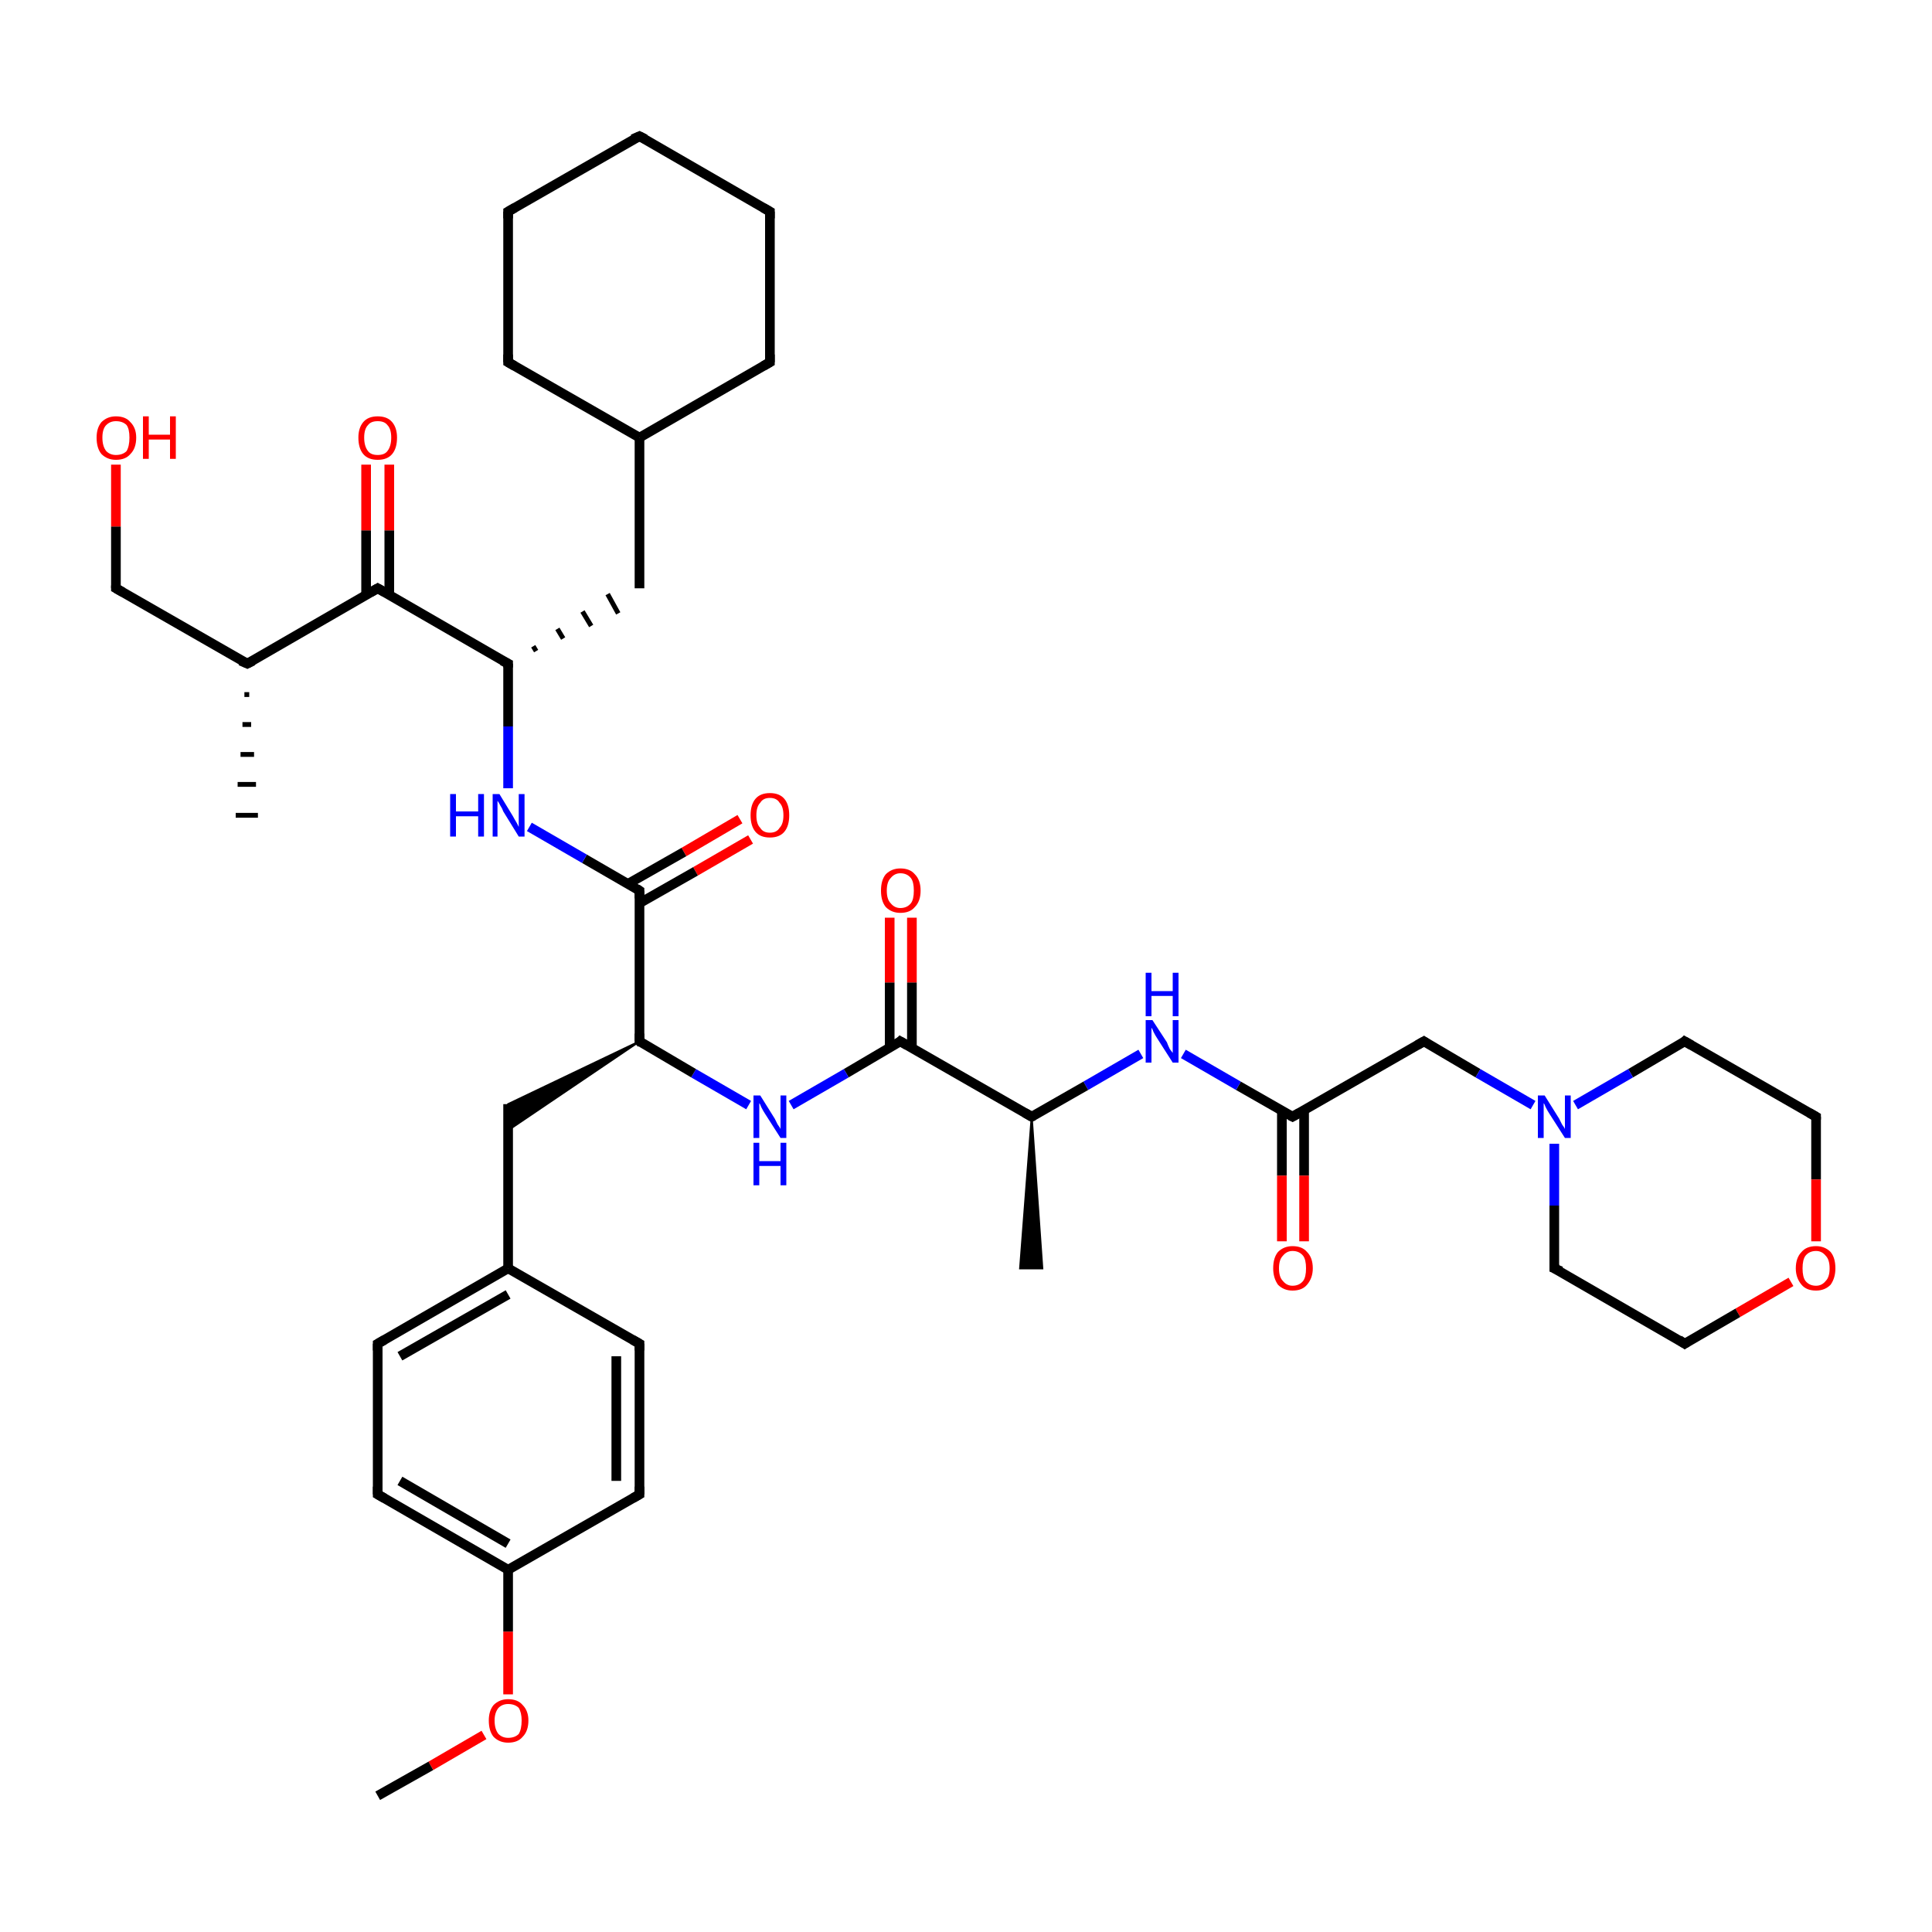 <?xml version='1.0' encoding='iso-8859-1'?>
<svg version='1.1' baseProfile='full'
              xmlns='http://www.w3.org/2000/svg'
                      xmlns:rdkit='http://www.rdkit.org/xml'
                      xmlns:xlink='http://www.w3.org/1999/xlink'
                  xml:space='preserve'
width='200px' height='200px' viewBox='0 0 200 200'>
<!-- END OF HEADER -->
<rect style='opacity:1.0;fill:#FFFFFF;stroke:none' width='200.0' height='200.0' x='0.0' y='0.0'> </rect>
<path class='bond-0 atom-5 atom-7' d='M 174.4,107.8 L 188.0,115.6' style='fill:none;fill-rule:evenodd;stroke:#000000;stroke-width:1.0px;stroke-linecap:butt;stroke-linejoin:miter;stroke-opacity:1' />
<path class='bond-1 atom-5 atom-3' d='M 174.4,107.8 L 168.8,111.1' style='fill:none;fill-rule:evenodd;stroke:#000000;stroke-width:1.0px;stroke-linecap:butt;stroke-linejoin:miter;stroke-opacity:1' />
<path class='bond-1 atom-5 atom-3' d='M 168.8,111.1 L 163.1,114.4' style='fill:none;fill-rule:evenodd;stroke:#0000FF;stroke-width:1.0px;stroke-linecap:butt;stroke-linejoin:miter;stroke-opacity:1' />
<path class='bond-2 atom-2 atom-3' d='M 147.4,107.8 L 153.0,111.1' style='fill:none;fill-rule:evenodd;stroke:#000000;stroke-width:1.0px;stroke-linecap:butt;stroke-linejoin:miter;stroke-opacity:1' />
<path class='bond-2 atom-2 atom-3' d='M 153.0,111.1 L 158.7,114.4' style='fill:none;fill-rule:evenodd;stroke:#0000FF;stroke-width:1.0px;stroke-linecap:butt;stroke-linejoin:miter;stroke-opacity:1' />
<path class='bond-3 atom-2 atom-0' d='M 147.4,107.8 L 133.8,115.6' style='fill:none;fill-rule:evenodd;stroke:#000000;stroke-width:1.0px;stroke-linecap:butt;stroke-linejoin:miter;stroke-opacity:1' />
<path class='bond-4 atom-7 atom-4' d='M 188.0,115.6 L 188.0,122.1' style='fill:none;fill-rule:evenodd;stroke:#000000;stroke-width:1.0px;stroke-linecap:butt;stroke-linejoin:miter;stroke-opacity:1' />
<path class='bond-4 atom-7 atom-4' d='M 188.0,122.1 L 188.0,128.5' style='fill:none;fill-rule:evenodd;stroke:#FF0000;stroke-width:1.0px;stroke-linecap:butt;stroke-linejoin:miter;stroke-opacity:1' />
<path class='bond-5 atom-3 atom-6' d='M 160.9,118.4 L 160.9,124.8' style='fill:none;fill-rule:evenodd;stroke:#0000FF;stroke-width:1.0px;stroke-linecap:butt;stroke-linejoin:miter;stroke-opacity:1' />
<path class='bond-5 atom-3 atom-6' d='M 160.9,124.8 L 160.9,131.3' style='fill:none;fill-rule:evenodd;stroke:#000000;stroke-width:1.0px;stroke-linecap:butt;stroke-linejoin:miter;stroke-opacity:1' />
<path class='bond-6 atom-0 atom-1' d='M 132.7,115.0 L 132.7,121.7' style='fill:none;fill-rule:evenodd;stroke:#000000;stroke-width:1.0px;stroke-linecap:butt;stroke-linejoin:miter;stroke-opacity:1' />
<path class='bond-6 atom-0 atom-1' d='M 132.7,121.7 L 132.7,128.5' style='fill:none;fill-rule:evenodd;stroke:#FF0000;stroke-width:1.0px;stroke-linecap:butt;stroke-linejoin:miter;stroke-opacity:1' />
<path class='bond-6 atom-0 atom-1' d='M 135.0,115.0 L 135.0,121.7' style='fill:none;fill-rule:evenodd;stroke:#000000;stroke-width:1.0px;stroke-linecap:butt;stroke-linejoin:miter;stroke-opacity:1' />
<path class='bond-6 atom-0 atom-1' d='M 135.0,121.7 L 135.0,128.5' style='fill:none;fill-rule:evenodd;stroke:#FF0000;stroke-width:1.0px;stroke-linecap:butt;stroke-linejoin:miter;stroke-opacity:1' />
<path class='bond-7 atom-0 atom-9' d='M 133.8,115.6 L 128.2,112.4' style='fill:none;fill-rule:evenodd;stroke:#000000;stroke-width:1.0px;stroke-linecap:butt;stroke-linejoin:miter;stroke-opacity:1' />
<path class='bond-7 atom-0 atom-9' d='M 128.2,112.4 L 122.5,109.1' style='fill:none;fill-rule:evenodd;stroke:#0000FF;stroke-width:1.0px;stroke-linecap:butt;stroke-linejoin:miter;stroke-opacity:1' />
<path class='bond-8 atom-9 atom-10' d='M 118.1,109.1 L 112.4,112.4' style='fill:none;fill-rule:evenodd;stroke:#0000FF;stroke-width:1.0px;stroke-linecap:butt;stroke-linejoin:miter;stroke-opacity:1' />
<path class='bond-8 atom-9 atom-10' d='M 112.4,112.4 L 106.8,115.6' style='fill:none;fill-rule:evenodd;stroke:#000000;stroke-width:1.0px;stroke-linecap:butt;stroke-linejoin:miter;stroke-opacity:1' />
<path class='bond-9 atom-4 atom-8' d='M 185.4,132.7 L 179.9,135.9' style='fill:none;fill-rule:evenodd;stroke:#FF0000;stroke-width:1.0px;stroke-linecap:butt;stroke-linejoin:miter;stroke-opacity:1' />
<path class='bond-9 atom-4 atom-8' d='M 179.9,135.9 L 174.4,139.1' style='fill:none;fill-rule:evenodd;stroke:#000000;stroke-width:1.0px;stroke-linecap:butt;stroke-linejoin:miter;stroke-opacity:1' />
<path class='bond-10 atom-6 atom-8' d='M 160.9,131.3 L 174.4,139.1' style='fill:none;fill-rule:evenodd;stroke:#000000;stroke-width:1.0px;stroke-linecap:butt;stroke-linejoin:miter;stroke-opacity:1' />
<path class='bond-11 atom-10 atom-13' d='M 106.8,115.6 L 107.9,131.3 L 105.6,131.3 Z' style='fill:#000000;fill-rule:evenodd;fill-opacity:1;stroke:#000000;stroke-width:0.2px;stroke-linecap:butt;stroke-linejoin:miter;stroke-opacity:1;' />
<path class='bond-12 atom-10 atom-11' d='M 106.8,115.6 L 93.2,107.8' style='fill:none;fill-rule:evenodd;stroke:#000000;stroke-width:1.0px;stroke-linecap:butt;stroke-linejoin:miter;stroke-opacity:1' />
<path class='bond-13 atom-11 atom-12' d='M 94.4,108.5 L 94.4,101.7' style='fill:none;fill-rule:evenodd;stroke:#000000;stroke-width:1.0px;stroke-linecap:butt;stroke-linejoin:miter;stroke-opacity:1' />
<path class='bond-13 atom-11 atom-12' d='M 94.4,101.7 L 94.4,95.0' style='fill:none;fill-rule:evenodd;stroke:#FF0000;stroke-width:1.0px;stroke-linecap:butt;stroke-linejoin:miter;stroke-opacity:1' />
<path class='bond-13 atom-11 atom-12' d='M 92.1,108.5 L 92.1,101.7' style='fill:none;fill-rule:evenodd;stroke:#000000;stroke-width:1.0px;stroke-linecap:butt;stroke-linejoin:miter;stroke-opacity:1' />
<path class='bond-13 atom-11 atom-12' d='M 92.1,101.7 L 92.1,95.0' style='fill:none;fill-rule:evenodd;stroke:#FF0000;stroke-width:1.0px;stroke-linecap:butt;stroke-linejoin:miter;stroke-opacity:1' />
<path class='bond-14 atom-11 atom-14' d='M 93.2,107.8 L 87.6,111.1' style='fill:none;fill-rule:evenodd;stroke:#000000;stroke-width:1.0px;stroke-linecap:butt;stroke-linejoin:miter;stroke-opacity:1' />
<path class='bond-14 atom-11 atom-14' d='M 87.6,111.1 L 81.9,114.4' style='fill:none;fill-rule:evenodd;stroke:#0000FF;stroke-width:1.0px;stroke-linecap:butt;stroke-linejoin:miter;stroke-opacity:1' />
<path class='bond-15 atom-19 atom-18' d='M 66.2,154.7 L 66.2,139.1' style='fill:none;fill-rule:evenodd;stroke:#000000;stroke-width:1.0px;stroke-linecap:butt;stroke-linejoin:miter;stroke-opacity:1' />
<path class='bond-15 atom-19 atom-18' d='M 63.8,153.3 L 63.8,140.4' style='fill:none;fill-rule:evenodd;stroke:#000000;stroke-width:1.0px;stroke-linecap:butt;stroke-linejoin:miter;stroke-opacity:1' />
<path class='bond-16 atom-19 atom-20' d='M 66.2,154.7 L 52.6,162.5' style='fill:none;fill-rule:evenodd;stroke:#000000;stroke-width:1.0px;stroke-linecap:butt;stroke-linejoin:miter;stroke-opacity:1' />
<path class='bond-17 atom-14 atom-15' d='M 77.5,114.4 L 71.8,111.1' style='fill:none;fill-rule:evenodd;stroke:#0000FF;stroke-width:1.0px;stroke-linecap:butt;stroke-linejoin:miter;stroke-opacity:1' />
<path class='bond-17 atom-14 atom-15' d='M 71.8,111.1 L 66.2,107.8' style='fill:none;fill-rule:evenodd;stroke:#000000;stroke-width:1.0px;stroke-linecap:butt;stroke-linejoin:miter;stroke-opacity:1' />
<path class='bond-18 atom-18 atom-17' d='M 66.2,139.1 L 52.6,131.3' style='fill:none;fill-rule:evenodd;stroke:#000000;stroke-width:1.0px;stroke-linecap:butt;stroke-linejoin:miter;stroke-opacity:1' />
<path class='bond-19 atom-21 atom-20' d='M 52.6,175.4 L 52.6,168.9' style='fill:none;fill-rule:evenodd;stroke:#FF0000;stroke-width:1.0px;stroke-linecap:butt;stroke-linejoin:miter;stroke-opacity:1' />
<path class='bond-19 atom-21 atom-20' d='M 52.6,168.9 L 52.6,162.5' style='fill:none;fill-rule:evenodd;stroke:#000000;stroke-width:1.0px;stroke-linecap:butt;stroke-linejoin:miter;stroke-opacity:1' />
<path class='bond-20 atom-21 atom-22' d='M 50.1,179.6 L 44.6,182.8' style='fill:none;fill-rule:evenodd;stroke:#FF0000;stroke-width:1.0px;stroke-linecap:butt;stroke-linejoin:miter;stroke-opacity:1' />
<path class='bond-20 atom-21 atom-22' d='M 44.6,182.8 L 39.1,185.9' style='fill:none;fill-rule:evenodd;stroke:#000000;stroke-width:1.0px;stroke-linecap:butt;stroke-linejoin:miter;stroke-opacity:1' />
<path class='bond-21 atom-20 atom-23' d='M 52.6,162.5 L 39.1,154.7' style='fill:none;fill-rule:evenodd;stroke:#000000;stroke-width:1.0px;stroke-linecap:butt;stroke-linejoin:miter;stroke-opacity:1' />
<path class='bond-21 atom-20 atom-23' d='M 52.6,159.8 L 41.4,153.3' style='fill:none;fill-rule:evenodd;stroke:#000000;stroke-width:1.0px;stroke-linecap:butt;stroke-linejoin:miter;stroke-opacity:1' />
<path class='bond-22 atom-17 atom-16' d='M 52.6,131.3 L 52.6,114.3' style='fill:none;fill-rule:evenodd;stroke:#000000;stroke-width:1.0px;stroke-linecap:butt;stroke-linejoin:miter;stroke-opacity:1' />
<path class='bond-23 atom-17 atom-24' d='M 52.6,131.3 L 39.1,139.1' style='fill:none;fill-rule:evenodd;stroke:#000000;stroke-width:1.0px;stroke-linecap:butt;stroke-linejoin:miter;stroke-opacity:1' />
<path class='bond-23 atom-17 atom-24' d='M 52.6,134.0 L 41.4,140.4' style='fill:none;fill-rule:evenodd;stroke:#000000;stroke-width:1.0px;stroke-linecap:butt;stroke-linejoin:miter;stroke-opacity:1' />
<path class='bond-24 atom-15 atom-16' d='M 66.2,107.8 L 52.6,117.0 L 52.6,114.3 Z' style='fill:#000000;fill-rule:evenodd;fill-opacity:1;stroke:#000000;stroke-width:0.2px;stroke-linecap:butt;stroke-linejoin:miter;stroke-opacity:1;' />
<path class='bond-25 atom-15 atom-25' d='M 66.2,107.8 L 66.2,92.2' style='fill:none;fill-rule:evenodd;stroke:#000000;stroke-width:1.0px;stroke-linecap:butt;stroke-linejoin:miter;stroke-opacity:1' />
<path class='bond-26 atom-26 atom-25' d='M 77.7,86.9 L 72.0,90.2' style='fill:none;fill-rule:evenodd;stroke:#FF0000;stroke-width:1.0px;stroke-linecap:butt;stroke-linejoin:miter;stroke-opacity:1' />
<path class='bond-26 atom-26 atom-25' d='M 72.0,90.2 L 66.2,93.5' style='fill:none;fill-rule:evenodd;stroke:#000000;stroke-width:1.0px;stroke-linecap:butt;stroke-linejoin:miter;stroke-opacity:1' />
<path class='bond-26 atom-26 atom-25' d='M 76.6,84.8 L 70.8,88.2' style='fill:none;fill-rule:evenodd;stroke:#FF0000;stroke-width:1.0px;stroke-linecap:butt;stroke-linejoin:miter;stroke-opacity:1' />
<path class='bond-26 atom-26 atom-25' d='M 70.8,88.2 L 65.0,91.5' style='fill:none;fill-rule:evenodd;stroke:#000000;stroke-width:1.0px;stroke-linecap:butt;stroke-linejoin:miter;stroke-opacity:1' />
<path class='bond-27 atom-23 atom-24' d='M 39.1,154.7 L 39.1,139.1' style='fill:none;fill-rule:evenodd;stroke:#000000;stroke-width:1.0px;stroke-linecap:butt;stroke-linejoin:miter;stroke-opacity:1' />
<path class='bond-28 atom-25 atom-27' d='M 66.2,92.2 L 60.5,88.9' style='fill:none;fill-rule:evenodd;stroke:#000000;stroke-width:1.0px;stroke-linecap:butt;stroke-linejoin:miter;stroke-opacity:1' />
<path class='bond-28 atom-25 atom-27' d='M 60.5,88.9 L 54.8,85.6' style='fill:none;fill-rule:evenodd;stroke:#0000FF;stroke-width:1.0px;stroke-linecap:butt;stroke-linejoin:miter;stroke-opacity:1' />
<path class='bond-29 atom-32 atom-33' d='M 52.6,21.9 L 66.2,14.1' style='fill:none;fill-rule:evenodd;stroke:#000000;stroke-width:1.0px;stroke-linecap:butt;stroke-linejoin:miter;stroke-opacity:1' />
<path class='bond-30 atom-32 atom-31' d='M 52.6,21.9 L 52.6,37.5' style='fill:none;fill-rule:evenodd;stroke:#000000;stroke-width:1.0px;stroke-linecap:butt;stroke-linejoin:miter;stroke-opacity:1' />
<path class='bond-31 atom-33 atom-34' d='M 66.2,14.1 L 79.7,21.9' style='fill:none;fill-rule:evenodd;stroke:#000000;stroke-width:1.0px;stroke-linecap:butt;stroke-linejoin:miter;stroke-opacity:1' />
<path class='bond-32 atom-31 atom-30' d='M 52.6,37.5 L 66.2,45.3' style='fill:none;fill-rule:evenodd;stroke:#000000;stroke-width:1.0px;stroke-linecap:butt;stroke-linejoin:miter;stroke-opacity:1' />
<path class='bond-33 atom-27 atom-28' d='M 52.6,81.6 L 52.6,75.2' style='fill:none;fill-rule:evenodd;stroke:#0000FF;stroke-width:1.0px;stroke-linecap:butt;stroke-linejoin:miter;stroke-opacity:1' />
<path class='bond-33 atom-27 atom-28' d='M 52.6,75.2 L 52.6,68.7' style='fill:none;fill-rule:evenodd;stroke:#000000;stroke-width:1.0px;stroke-linecap:butt;stroke-linejoin:miter;stroke-opacity:1' />
<path class='bond-34 atom-34 atom-35' d='M 79.7,21.9 L 79.7,37.5' style='fill:none;fill-rule:evenodd;stroke:#000000;stroke-width:1.0px;stroke-linecap:butt;stroke-linejoin:miter;stroke-opacity:1' />
<path class='bond-35 atom-30 atom-35' d='M 66.2,45.3 L 79.7,37.5' style='fill:none;fill-rule:evenodd;stroke:#000000;stroke-width:1.0px;stroke-linecap:butt;stroke-linejoin:miter;stroke-opacity:1' />
<path class='bond-36 atom-30 atom-29' d='M 66.2,45.3 L 66.2,60.9' style='fill:none;fill-rule:evenodd;stroke:#000000;stroke-width:1.0px;stroke-linecap:butt;stroke-linejoin:miter;stroke-opacity:1' />
<path class='bond-37 atom-38 atom-39' d='M 25.8,71.9 L 25.3,71.9' style='fill:none;fill-rule:evenodd;stroke:#000000;stroke-width:0.5px;stroke-linecap:butt;stroke-linejoin:miter;stroke-opacity:1' />
<path class='bond-37 atom-38 atom-39' d='M 26.0,75.0 L 25.1,75.0' style='fill:none;fill-rule:evenodd;stroke:#000000;stroke-width:0.5px;stroke-linecap:butt;stroke-linejoin:miter;stroke-opacity:1' />
<path class='bond-37 atom-38 atom-39' d='M 26.3,78.1 L 24.9,78.1' style='fill:none;fill-rule:evenodd;stroke:#000000;stroke-width:0.5px;stroke-linecap:butt;stroke-linejoin:miter;stroke-opacity:1' />
<path class='bond-37 atom-38 atom-39' d='M 26.5,81.2 L 24.6,81.2' style='fill:none;fill-rule:evenodd;stroke:#000000;stroke-width:0.5px;stroke-linecap:butt;stroke-linejoin:miter;stroke-opacity:1' />
<path class='bond-37 atom-38 atom-39' d='M 26.7,84.4 L 24.4,84.4' style='fill:none;fill-rule:evenodd;stroke:#000000;stroke-width:0.5px;stroke-linecap:butt;stroke-linejoin:miter;stroke-opacity:1' />
<path class='bond-38 atom-28 atom-29' d='M 55.5,67.4 L 55.2,66.9' style='fill:none;fill-rule:evenodd;stroke:#000000;stroke-width:0.5px;stroke-linecap:butt;stroke-linejoin:miter;stroke-opacity:1' />
<path class='bond-38 atom-28 atom-29' d='M 58.3,66.1 L 57.7,65.1' style='fill:none;fill-rule:evenodd;stroke:#000000;stroke-width:0.5px;stroke-linecap:butt;stroke-linejoin:miter;stroke-opacity:1' />
<path class='bond-38 atom-28 atom-29' d='M 61.2,64.8 L 60.3,63.3' style='fill:none;fill-rule:evenodd;stroke:#000000;stroke-width:0.5px;stroke-linecap:butt;stroke-linejoin:miter;stroke-opacity:1' />
<path class='bond-38 atom-28 atom-29' d='M 64.0,63.5 L 62.9,61.5' style='fill:none;fill-rule:evenodd;stroke:#000000;stroke-width:0.5px;stroke-linecap:butt;stroke-linejoin:miter;stroke-opacity:1' />
<path class='bond-39 atom-28 atom-36' d='M 52.6,68.7 L 39.1,60.9' style='fill:none;fill-rule:evenodd;stroke:#000000;stroke-width:1.0px;stroke-linecap:butt;stroke-linejoin:miter;stroke-opacity:1' />
<path class='bond-40 atom-40 atom-41' d='M 12.0,60.9 L 12.0,54.5' style='fill:none;fill-rule:evenodd;stroke:#000000;stroke-width:1.0px;stroke-linecap:butt;stroke-linejoin:miter;stroke-opacity:1' />
<path class='bond-40 atom-40 atom-41' d='M 12.0,54.5 L 12.0,48.1' style='fill:none;fill-rule:evenodd;stroke:#FF0000;stroke-width:1.0px;stroke-linecap:butt;stroke-linejoin:miter;stroke-opacity:1' />
<path class='bond-41 atom-40 atom-38' d='M 12.0,60.9 L 25.6,68.7' style='fill:none;fill-rule:evenodd;stroke:#000000;stroke-width:1.0px;stroke-linecap:butt;stroke-linejoin:miter;stroke-opacity:1' />
<path class='bond-42 atom-38 atom-36' d='M 25.6,68.7 L 39.1,60.9' style='fill:none;fill-rule:evenodd;stroke:#000000;stroke-width:1.0px;stroke-linecap:butt;stroke-linejoin:miter;stroke-opacity:1' />
<path class='bond-43 atom-36 atom-37' d='M 40.3,61.6 L 40.3,54.9' style='fill:none;fill-rule:evenodd;stroke:#000000;stroke-width:1.0px;stroke-linecap:butt;stroke-linejoin:miter;stroke-opacity:1' />
<path class='bond-43 atom-36 atom-37' d='M 40.3,54.9 L 40.3,48.1' style='fill:none;fill-rule:evenodd;stroke:#FF0000;stroke-width:1.0px;stroke-linecap:butt;stroke-linejoin:miter;stroke-opacity:1' />
<path class='bond-43 atom-36 atom-37' d='M 37.9,61.6 L 37.9,54.9' style='fill:none;fill-rule:evenodd;stroke:#000000;stroke-width:1.0px;stroke-linecap:butt;stroke-linejoin:miter;stroke-opacity:1' />
<path class='bond-43 atom-36 atom-37' d='M 37.9,54.9 L 37.9,48.1' style='fill:none;fill-rule:evenodd;stroke:#FF0000;stroke-width:1.0px;stroke-linecap:butt;stroke-linejoin:miter;stroke-opacity:1' />
<path d='M 134.5,115.2 L 133.8,115.6 L 133.6,115.5' style='fill:none;stroke:#000000;stroke-width:1.0px;stroke-linecap:butt;stroke-linejoin:miter;stroke-opacity:1;' />
<path d='M 147.7,108.0 L 147.4,107.8 L 146.7,108.2' style='fill:none;stroke:#000000;stroke-width:1.0px;stroke-linecap:butt;stroke-linejoin:miter;stroke-opacity:1;' />
<path d='M 175.1,108.2 L 174.4,107.8 L 174.2,108.0' style='fill:none;stroke:#000000;stroke-width:1.0px;stroke-linecap:butt;stroke-linejoin:miter;stroke-opacity:1;' />
<path d='M 160.9,130.9 L 160.9,131.3 L 161.6,131.6' style='fill:none;stroke:#000000;stroke-width:1.0px;stroke-linecap:butt;stroke-linejoin:miter;stroke-opacity:1;' />
<path d='M 187.3,115.2 L 188.0,115.6 L 188.0,115.9' style='fill:none;stroke:#000000;stroke-width:1.0px;stroke-linecap:butt;stroke-linejoin:miter;stroke-opacity:1;' />
<path d='M 174.7,138.9 L 174.4,139.1 L 173.8,138.7' style='fill:none;stroke:#000000;stroke-width:1.0px;stroke-linecap:butt;stroke-linejoin:miter;stroke-opacity:1;' />
<path d='M 107.0,115.5 L 106.8,115.6 L 106.1,115.2' style='fill:none;stroke:#000000;stroke-width:1.0px;stroke-linecap:butt;stroke-linejoin:miter;stroke-opacity:1;' />
<path d='M 93.9,108.2 L 93.2,107.8 L 93.0,108.0' style='fill:none;stroke:#000000;stroke-width:1.0px;stroke-linecap:butt;stroke-linejoin:miter;stroke-opacity:1;' />
<path d='M 66.4,108.0 L 66.2,107.8 L 66.2,107.0' style='fill:none;stroke:#000000;stroke-width:1.0px;stroke-linecap:butt;stroke-linejoin:miter;stroke-opacity:1;' />
<path d='M 66.2,139.8 L 66.2,139.1 L 65.5,138.7' style='fill:none;stroke:#000000;stroke-width:1.0px;stroke-linecap:butt;stroke-linejoin:miter;stroke-opacity:1;' />
<path d='M 66.2,153.9 L 66.2,154.7 L 65.5,155.1' style='fill:none;stroke:#000000;stroke-width:1.0px;stroke-linecap:butt;stroke-linejoin:miter;stroke-opacity:1;' />
<path d='M 39.8,155.1 L 39.1,154.7 L 39.1,153.9' style='fill:none;stroke:#000000;stroke-width:1.0px;stroke-linecap:butt;stroke-linejoin:miter;stroke-opacity:1;' />
<path d='M 39.8,138.7 L 39.1,139.1 L 39.1,139.8' style='fill:none;stroke:#000000;stroke-width:1.0px;stroke-linecap:butt;stroke-linejoin:miter;stroke-opacity:1;' />
<path d='M 66.2,93.0 L 66.2,92.2 L 65.9,92.0' style='fill:none;stroke:#000000;stroke-width:1.0px;stroke-linecap:butt;stroke-linejoin:miter;stroke-opacity:1;' />
<path d='M 52.6,69.1 L 52.6,68.7 L 52.0,68.4' style='fill:none;stroke:#000000;stroke-width:1.0px;stroke-linecap:butt;stroke-linejoin:miter;stroke-opacity:1;' />
<path d='M 52.6,36.7 L 52.6,37.5 L 53.3,37.9' style='fill:none;stroke:#000000;stroke-width:1.0px;stroke-linecap:butt;stroke-linejoin:miter;stroke-opacity:1;' />
<path d='M 53.3,21.5 L 52.6,21.9 L 52.6,22.6' style='fill:none;stroke:#000000;stroke-width:1.0px;stroke-linecap:butt;stroke-linejoin:miter;stroke-opacity:1;' />
<path d='M 65.5,14.4 L 66.2,14.1 L 66.8,14.4' style='fill:none;stroke:#000000;stroke-width:1.0px;stroke-linecap:butt;stroke-linejoin:miter;stroke-opacity:1;' />
<path d='M 79.0,21.5 L 79.7,21.9 L 79.7,22.6' style='fill:none;stroke:#000000;stroke-width:1.0px;stroke-linecap:butt;stroke-linejoin:miter;stroke-opacity:1;' />
<path d='M 79.7,36.7 L 79.7,37.5 L 79.0,37.9' style='fill:none;stroke:#000000;stroke-width:1.0px;stroke-linecap:butt;stroke-linejoin:miter;stroke-opacity:1;' />
<path d='M 39.8,61.3 L 39.1,60.9 L 38.4,61.3' style='fill:none;stroke:#000000;stroke-width:1.0px;stroke-linecap:butt;stroke-linejoin:miter;stroke-opacity:1;' />
<path d='M 24.9,68.4 L 25.6,68.7 L 26.2,68.4' style='fill:none;stroke:#000000;stroke-width:1.0px;stroke-linecap:butt;stroke-linejoin:miter;stroke-opacity:1;' />
<path d='M 12.0,60.6 L 12.0,60.9 L 12.7,61.3' style='fill:none;stroke:#000000;stroke-width:1.0px;stroke-linecap:butt;stroke-linejoin:miter;stroke-opacity:1;' />
<path class='atom-1' d='M 131.8 131.3
Q 131.8 130.2, 132.3 129.6
Q 132.9 129.0, 133.8 129.0
Q 134.8 129.0, 135.3 129.6
Q 135.9 130.2, 135.9 131.3
Q 135.9 132.3, 135.3 133.0
Q 134.8 133.6, 133.8 133.6
Q 132.9 133.6, 132.3 133.0
Q 131.8 132.3, 131.8 131.3
M 133.8 133.1
Q 134.5 133.1, 134.9 132.6
Q 135.2 132.2, 135.2 131.3
Q 135.2 130.4, 134.9 130.0
Q 134.5 129.5, 133.8 129.5
Q 133.2 129.5, 132.8 130.0
Q 132.4 130.4, 132.4 131.3
Q 132.4 132.2, 132.8 132.6
Q 133.2 133.1, 133.8 133.1
' fill='#FF0000'/>
<path class='atom-3' d='M 159.9 113.4
L 161.4 115.8
Q 161.5 116.0, 161.7 116.4
Q 162.0 116.8, 162.0 116.9
L 162.0 113.4
L 162.6 113.4
L 162.6 117.8
L 162.0 117.8
L 160.4 115.3
Q 160.2 115.0, 160.0 114.6
Q 159.9 114.3, 159.8 114.2
L 159.8 117.8
L 159.2 117.8
L 159.2 113.4
L 159.9 113.4
' fill='#0000FF'/>
<path class='atom-4' d='M 185.9 131.3
Q 185.9 130.2, 186.5 129.6
Q 187.0 129.0, 188.0 129.0
Q 188.9 129.0, 189.5 129.6
Q 190.0 130.2, 190.0 131.3
Q 190.0 132.3, 189.5 133.0
Q 188.9 133.6, 188.0 133.6
Q 187.0 133.6, 186.5 133.0
Q 185.9 132.3, 185.9 131.3
M 188.0 133.1
Q 188.6 133.1, 189.0 132.6
Q 189.4 132.2, 189.4 131.3
Q 189.4 130.4, 189.0 130.0
Q 188.6 129.5, 188.0 129.5
Q 187.3 129.5, 186.9 130.0
Q 186.6 130.4, 186.6 131.3
Q 186.6 132.2, 186.9 132.6
Q 187.3 133.1, 188.0 133.1
' fill='#FF0000'/>
<path class='atom-9' d='M 119.3 105.6
L 120.8 107.9
Q 120.9 108.2, 121.1 108.6
Q 121.4 109.0, 121.4 109.0
L 121.4 105.6
L 122.0 105.6
L 122.0 110.0
L 121.4 110.0
L 119.8 107.5
Q 119.6 107.2, 119.4 106.8
Q 119.3 106.5, 119.2 106.4
L 119.2 110.0
L 118.6 110.0
L 118.6 105.6
L 119.3 105.6
' fill='#0000FF'/>
<path class='atom-9' d='M 118.6 100.7
L 119.2 100.7
L 119.2 102.6
L 121.4 102.6
L 121.4 100.7
L 122.0 100.7
L 122.0 105.2
L 121.4 105.2
L 121.4 103.1
L 119.2 103.1
L 119.2 105.2
L 118.6 105.2
L 118.6 100.7
' fill='#0000FF'/>
<path class='atom-12' d='M 91.2 92.2
Q 91.2 91.1, 91.7 90.5
Q 92.3 89.9, 93.2 89.9
Q 94.2 89.9, 94.7 90.5
Q 95.3 91.1, 95.3 92.2
Q 95.3 93.3, 94.7 93.9
Q 94.2 94.5, 93.2 94.5
Q 92.3 94.5, 91.7 93.9
Q 91.2 93.3, 91.2 92.2
M 93.2 94.0
Q 93.9 94.0, 94.3 93.5
Q 94.6 93.1, 94.6 92.2
Q 94.6 91.3, 94.3 90.9
Q 93.9 90.4, 93.2 90.4
Q 92.6 90.4, 92.2 90.9
Q 91.8 91.3, 91.8 92.2
Q 91.8 93.1, 92.2 93.5
Q 92.6 94.0, 93.2 94.0
' fill='#FF0000'/>
<path class='atom-14' d='M 78.7 113.4
L 80.2 115.8
Q 80.3 116.0, 80.5 116.4
Q 80.8 116.8, 80.8 116.9
L 80.8 113.4
L 81.4 113.4
L 81.4 117.8
L 80.8 117.8
L 79.2 115.3
Q 79.0 115.0, 78.8 114.6
Q 78.7 114.3, 78.6 114.2
L 78.6 117.8
L 78.0 117.8
L 78.0 113.4
L 78.7 113.4
' fill='#0000FF'/>
<path class='atom-14' d='M 78.0 118.3
L 78.6 118.3
L 78.6 120.2
L 80.8 120.2
L 80.8 118.3
L 81.4 118.3
L 81.4 122.7
L 80.8 122.7
L 80.8 120.7
L 78.6 120.7
L 78.6 122.7
L 78.0 122.7
L 78.0 118.3
' fill='#0000FF'/>
<path class='atom-21' d='M 50.6 178.1
Q 50.6 177.1, 51.1 176.5
Q 51.7 175.9, 52.6 175.9
Q 53.6 175.9, 54.1 176.5
Q 54.7 177.1, 54.7 178.1
Q 54.7 179.2, 54.1 179.8
Q 53.6 180.4, 52.6 180.4
Q 51.7 180.4, 51.1 179.8
Q 50.6 179.2, 50.6 178.1
M 52.6 179.9
Q 53.3 179.9, 53.7 179.5
Q 54.0 179.0, 54.0 178.1
Q 54.0 177.3, 53.7 176.8
Q 53.3 176.4, 52.6 176.4
Q 52.0 176.4, 51.6 176.8
Q 51.2 177.3, 51.2 178.1
Q 51.2 179.0, 51.6 179.5
Q 52.0 179.9, 52.6 179.9
' fill='#FF0000'/>
<path class='atom-26' d='M 77.7 84.4
Q 77.7 83.3, 78.2 82.7
Q 78.7 82.1, 79.7 82.1
Q 80.7 82.1, 81.2 82.7
Q 81.7 83.3, 81.7 84.4
Q 81.7 85.5, 81.2 86.1
Q 80.7 86.7, 79.7 86.7
Q 78.7 86.7, 78.2 86.1
Q 77.7 85.5, 77.7 84.4
M 79.7 86.2
Q 80.4 86.2, 80.7 85.7
Q 81.1 85.3, 81.1 84.4
Q 81.1 83.5, 80.7 83.1
Q 80.4 82.6, 79.7 82.6
Q 79.0 82.6, 78.7 83.1
Q 78.3 83.5, 78.3 84.4
Q 78.3 85.3, 78.7 85.7
Q 79.0 86.2, 79.7 86.2
' fill='#FF0000'/>
<path class='atom-27' d='M 46.6 82.2
L 47.2 82.2
L 47.2 84.0
L 49.5 84.0
L 49.5 82.2
L 50.1 82.2
L 50.1 86.6
L 49.5 86.6
L 49.5 84.5
L 47.2 84.5
L 47.2 86.6
L 46.6 86.6
L 46.6 82.2
' fill='#0000FF'/>
<path class='atom-27' d='M 51.7 82.2
L 53.1 84.5
Q 53.2 84.7, 53.5 85.2
Q 53.7 85.6, 53.7 85.6
L 53.7 82.2
L 54.3 82.2
L 54.3 86.6
L 53.7 86.6
L 52.1 84.0
Q 52.0 83.7, 51.8 83.4
Q 51.6 83.0, 51.5 82.9
L 51.5 86.6
L 51.0 86.6
L 51.0 82.2
L 51.7 82.2
' fill='#0000FF'/>
<path class='atom-37' d='M 37.1 45.3
Q 37.1 44.3, 37.6 43.7
Q 38.1 43.1, 39.1 43.1
Q 40.1 43.1, 40.6 43.7
Q 41.1 44.3, 41.1 45.3
Q 41.1 46.4, 40.6 47.0
Q 40.1 47.6, 39.1 47.6
Q 38.1 47.6, 37.6 47.0
Q 37.1 46.4, 37.1 45.3
M 39.1 47.1
Q 39.8 47.1, 40.1 46.7
Q 40.5 46.2, 40.5 45.3
Q 40.5 44.4, 40.1 44.0
Q 39.8 43.6, 39.1 43.6
Q 38.4 43.6, 38.1 44.0
Q 37.7 44.4, 37.7 45.3
Q 37.7 46.2, 38.1 46.7
Q 38.4 47.1, 39.1 47.1
' fill='#FF0000'/>
<path class='atom-41' d='M 10.0 45.3
Q 10.0 44.3, 10.5 43.7
Q 11.1 43.1, 12.0 43.1
Q 13.0 43.1, 13.5 43.7
Q 14.1 44.3, 14.1 45.3
Q 14.1 46.4, 13.5 47.0
Q 13.0 47.6, 12.0 47.6
Q 11.1 47.6, 10.5 47.0
Q 10.0 46.4, 10.0 45.3
M 12.0 47.1
Q 12.7 47.1, 13.1 46.7
Q 13.4 46.2, 13.4 45.3
Q 13.4 44.4, 13.1 44.0
Q 12.7 43.6, 12.0 43.6
Q 11.4 43.6, 11.0 44.0
Q 10.6 44.4, 10.6 45.3
Q 10.6 46.2, 11.0 46.7
Q 11.4 47.1, 12.0 47.1
' fill='#FF0000'/>
<path class='atom-41' d='M 14.8 43.1
L 15.4 43.1
L 15.4 45.0
L 17.6 45.0
L 17.6 43.1
L 18.2 43.1
L 18.2 47.5
L 17.6 47.5
L 17.6 45.5
L 15.4 45.5
L 15.4 47.5
L 14.8 47.5
L 14.8 43.1
' fill='#FF0000'/>
</svg>
